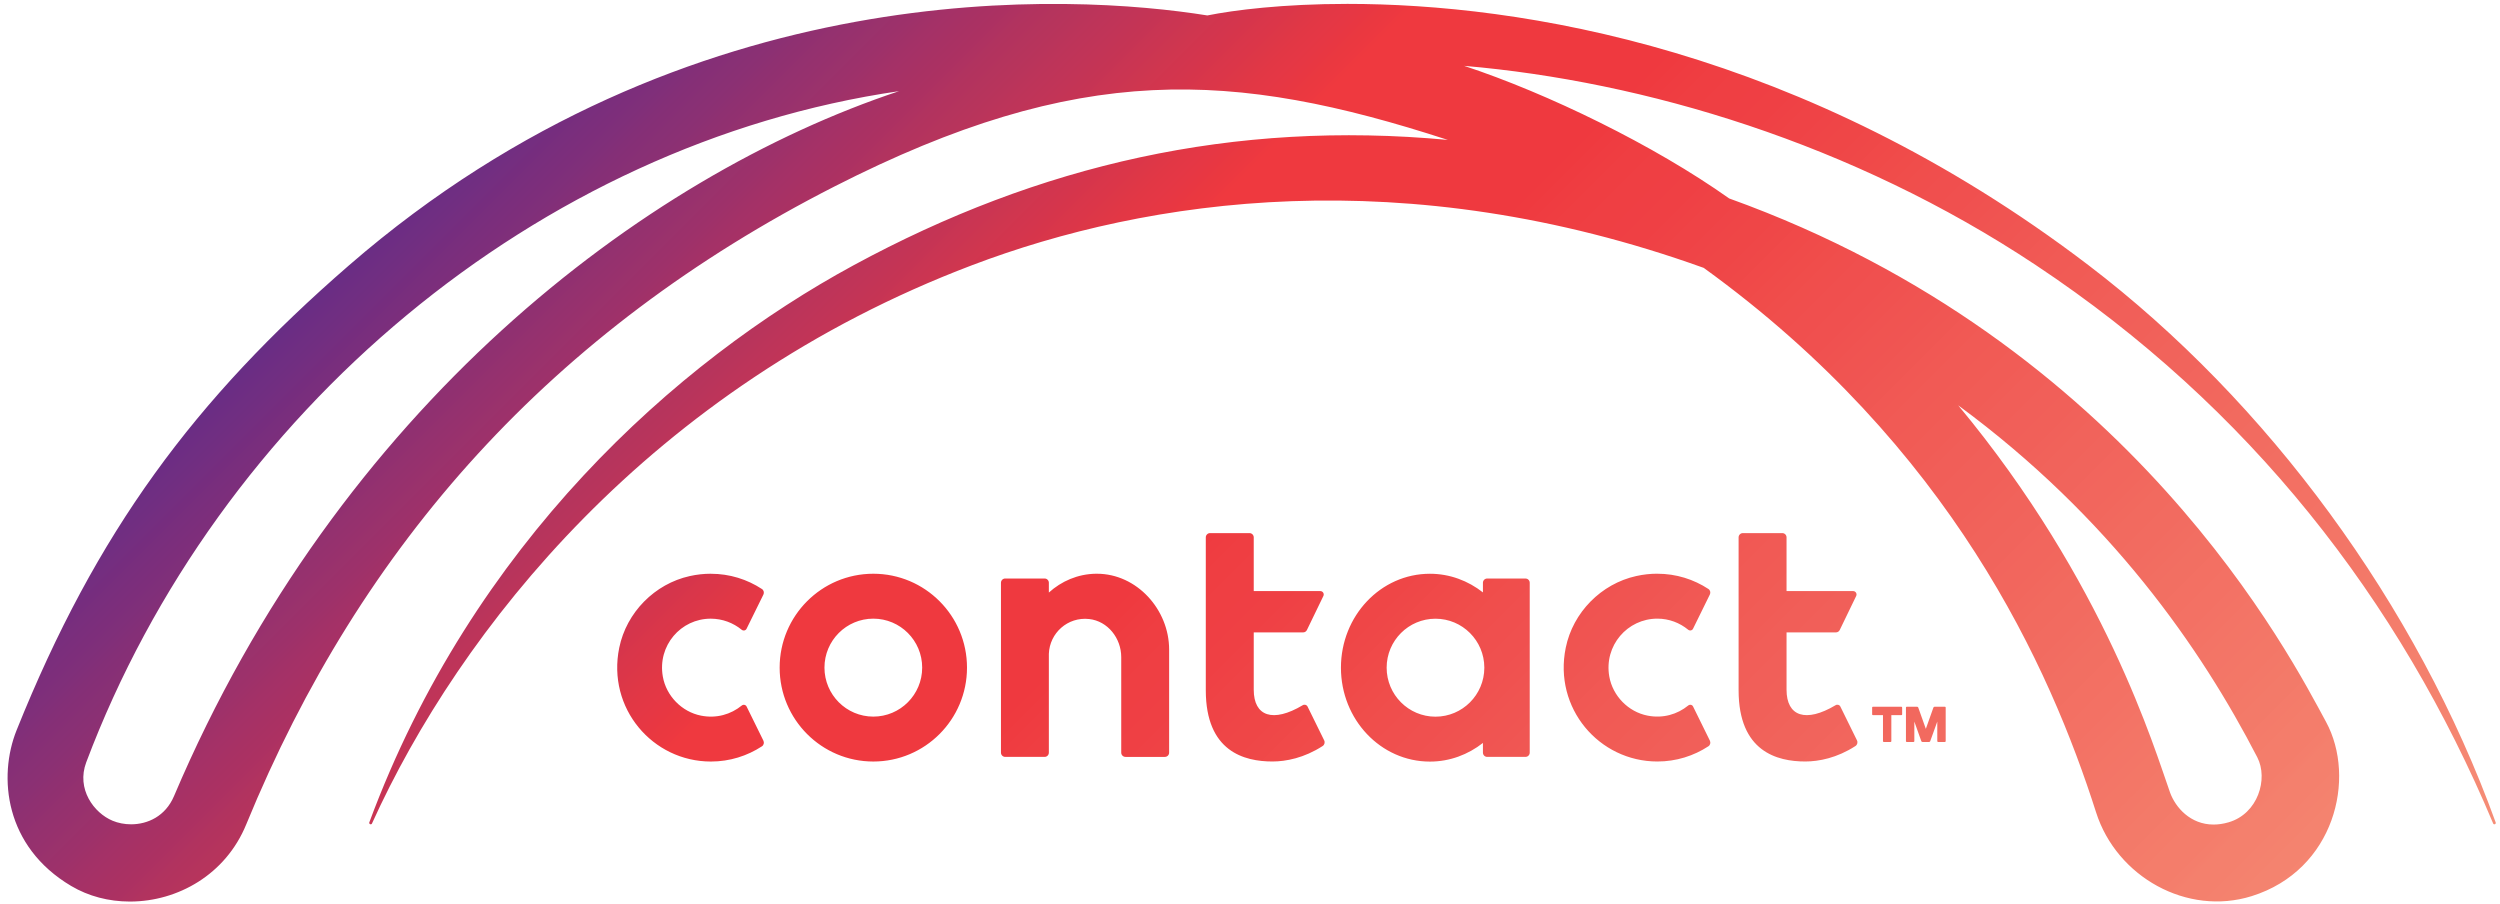 <svg height="190.126" viewBox="0 0 100.262 36.342" width="525.968" xmlns="http://www.w3.org/2000/svg" xmlns:xlink="http://www.w3.org/1999/xlink"><clipPath id="a"><path d="m155 108h285v104h-285zm0 0"/></clipPath><clipPath id="b"><path d="m292.59 110.199c-15.266-2.453-59.102-5.094-97.801 28.48-17.605 15.273-28.789 30.363-37.855 52.949-2.129 5.309-1.355 13.258 6.215 17.742 1.992 1.184 4.301 1.77 6.645 1.777h.133c5.328-.027 10.809-3.027 13.168-8.789 13.102-31.965 34.855-56.281 67-72.668 27.922-14.23 45.41-13.27 69.891-5.312-24.387-2.277-46.551 2.812-67.684 14.273-20.301 11.008-43.453 31.797-55.184 63.473-.07.195.215.32.301.133 9.961-21.973 31.676-49.684 68.367-63.605 20.031-7.602 49.266-11.945 83.352.305 28.23 20.414 39.438 45.559 44.703 62.043 2.348 7.348 10.371 11.828 17.719 9.531 9.449-2.953 11.957-13.441 8.469-19.859-3.918-7.211-22.156-43.133-67.992-59.625-8.559-6.07-20.684-11.969-30.195-15.105 20.48 1.762 44.176 8.781 65.129 22.699 24.297 16.137 41.395 38.066 52.105 63.621.066.141.25.098.289-.023v-.09c0-.004-.004-.008-.004-.012-8.992-24.848-25.996-47.938-46.391-63.484-32.543-24.812-64.898-29.77-84.426-29.77-7.371 0-12.914.707-15.953 1.316m-124.719 91.742c-2.137-.887-4.148-3.621-3.004-6.656 15.02-39.883 51.473-70.469 92.602-76.461-29.301 9.73-63.859 36.145-82.602 80.309-.977 2.301-3.008 3.215-4.891 3.215-.75 0-1.48-.145-2.105-.406m234.383-3.238c-1.738-4.844-7.332-23.887-24.129-44.09 17.312 12.73 27.672 27.691 34.078 40.105 1.266 2.457.074 6.422-3.266 7.398-.609.18-1.184.258-1.719.258-2.629 0-4.34-1.934-4.965-3.672m-48.66-29.531c-.266 0-.484.219-.484.484v17.418c0 7 4.402 8.117 7.594 8.117 1.531 0 3.609-.395 5.723-1.766.207-.137.281-.414.172-.637l-1.898-3.859c-.098-.203-.355-.266-.547-.148-3.387 2.02-5.582 1.273-5.582-1.762v-6.535h5.625c.184 0 .355-.105.434-.273l1.875-3.875c.125-.258-.062-.559-.348-.559h-7.586v-6.121c0-.266-.215-.484-.484-.484zm-60.699 0c-.266 0-.484.219-.484.484v17.418c0 7 4.402 8.117 7.594 8.117 1.531 0 3.609-.395 5.723-1.766.207-.137.281-.414.172-.637l-1.898-3.859c-.102-.203-.355-.266-.551-.148-3.383 2.02-5.578 1.273-5.578-1.762v-6.535h5.625c.188 0 .355-.105.434-.273l1.875-3.875c.125-.258-.062-.559-.348-.559h-7.586v-6.121c0-.266-.219-.484-.484-.484zm50.949 4.625c-.781 0-1.582.086-2.395.266-3.996.883-7.211 4.145-8.031 8.164-1.414 6.898 3.805 12.965 10.438 12.965 2.148 0 4.145-.641 5.82-1.738.203-.137.273-.41.164-.633l-1.918-3.898c-.105-.211-.375-.258-.559-.105-1.219.996-2.867 1.496-4.633 1.145-2.191-.43-3.965-2.25-4.352-4.457-.617-3.527 2.07-6.59 5.477-6.59 1.332 0 2.551.477 3.508 1.262.184.148.449.102.555-.109l1.918-3.902c.109-.219.043-.492-.164-.629-1.672-1.098-3.668-1.738-5.816-1.738-.004 0-.008 0-.012 0m-63.957 0c-2.066.031-3.926.852-5.355 2.145v-1.117c0-.266-.215-.484-.484-.484h-4.488c-.266 0-.484.219-.484.484v19.355c0 .27.219.484.484.484h4.488c.27 0 .484-.215.484-.484v-11.258c.086-2.367 2.145-4.234 4.586-3.965 2.129.234 3.66 2.191 3.66 4.34v10.883c0 .27.219.484.484.484h4.488c.27 0 .484-.215.484-.484v-11.746c0-4.562-3.688-8.637-8.223-8.637-.043 0-.082 0-.125 0m-36.023 10.695c0 5.91 4.777 10.699 10.672 10.699 5.895 0 10.672-4.789 10.672-10.699 0-5.906-4.777-10.695-10.672-10.695-5.895 0-10.672 4.789-10.672 10.695m5.105 0c0-3.082 2.492-5.578 5.566-5.578 3.074 0 5.566 2.496 5.566 5.578s-2.492 5.582-5.566 5.582c-3.074 0-5.566-2.5-5.566-5.582m-12.949-10.695c-.781 0-1.582.086-2.395.266-3.996.883-7.211 4.145-8.035 8.164-1.414 6.898 3.809 12.965 10.438 12.965 2.152 0 4.148-.641 5.824-1.738.203-.137.27-.41.164-.633l-1.918-3.898c-.109-.211-.375-.258-.559-.105-1.223.996-2.867 1.496-4.633 1.145-2.188-.43-3.969-2.25-4.352-4.457-.617-3.527 2.051-6.59 5.457-6.59 1.332 0 2.57.477 3.527 1.262.184.148.449.102.555-.109l1.922-3.902c.105-.219.039-.492-.168-.629-1.672-1.098-3.668-1.738-5.82-1.738h-.008m71.789 10.699c0 5.91 4.535 10.699 10.133 10.699 2.266 0 4.352-.797 6.043-2.125v1.105c0 .266.215.484.48.484h4.367c.27 0 .484-.219.484-.484v-19.352c0-.266-.215-.484-.484-.484h-4.367c-.266 0-.48.219-.48.484v1.098c-1.691-1.328-3.777-2.125-6.043-2.125-5.598 0-10.133 4.793-10.133 10.699m5.207 0c0-3.082 2.492-5.578 5.562-5.578 3.066 0 5.555 2.488 5.566 5.559v.039c-.012 3.074-2.5 5.562-5.566 5.562-3.07 0-5.562-2.5-5.562-5.582m62.422 4.449c-.059 0-.113.039-.133.094l-.863 2.426-.863-2.426c-.019-.055-.074-.094-.133-.094h-1.184c-.047 0-.086.039-.086.09v3.836c0 .051.039.09.09.09h.777c.047 0 .09-.039.09-.09v-2.234l.793 2.23c.019.055.074.094.133.094h.754c.062 0 .117-.039.133-.102l.801-2.223v2.234c0 .051.043.09.09.09h.777c.051 0 .09-.039.09-.09v-3.836c0-.051-.039-.09-.09-.09zm-5.461 0h-1.562c-.051 0-.09.039-.09.09v.781c0 .051.039.09.09.09h1.145v2.965c0 .051.039.09.09.09h.777c.047 0 .086-.039.086-.09v-2.965h1.141c.051 0 .09-.039.09-.09v-.781c0-.051-.039-.09-.09-.09zm0 0"/></clipPath><linearGradient id="c" gradientTransform="matrix(154.324 154.725 -154.324 154.725 218.704 114.046)" gradientUnits="userSpaceOnUse" x1="-.236" x2="1.034" y1="0" y2="0"><stop offset="0" stop-color="#662e86"/><stop offset=".125" stop-color="#662e86"/><stop offset=".156" stop-color="#662e86"/><stop offset=".172" stop-color="#662e86"/><stop offset=".18" stop-color="#662e86"/><stop offset=".184" stop-color="#672e86"/><stop offset=".188" stop-color="#672e85"/><stop offset=".191" stop-color="#6a2d84"/><stop offset=".195" stop-color="#6d2d83"/><stop offset=".199" stop-color="#6f2e82"/><stop offset=".203" stop-color="#712e81"/><stop offset=".207" stop-color="#742e80"/><stop offset=".211" stop-color="#762d7e"/><stop offset=".215" stop-color="#792e7d"/><stop offset=".219" stop-color="#7b2e7c"/><stop offset=".223" stop-color="#7d2e7b"/><stop offset=".227" stop-color="#7f2f7a"/><stop offset=".23" stop-color="#812f79"/><stop offset=".234" stop-color="#842f77"/><stop offset=".238" stop-color="#862f76"/><stop offset=".242" stop-color="#883075"/><stop offset=".246" stop-color="#8a3074"/><stop offset=".25" stop-color="#8c3073"/><stop offset=".254" stop-color="#8f3071"/><stop offset=".258" stop-color="#913070"/><stop offset=".262" stop-color="#94316f"/><stop offset=".266" stop-color="#96316e"/><stop offset=".27" stop-color="#98316d"/><stop offset=".273" stop-color="#9a326c"/><stop offset=".277" stop-color="#9c316b"/><stop offset=".281" stop-color="#9e316a"/><stop offset=".285" stop-color="#a13168"/><stop offset=".289" stop-color="#a43167"/><stop offset=".293" stop-color="#a63166"/><stop offset=".297" stop-color="#a83164"/><stop offset=".301" stop-color="#aa3163"/><stop offset=".305" stop-color="#ac3162"/><stop offset=".309" stop-color="#af3261"/><stop offset=".312" stop-color="#b1335f"/><stop offset=".316" stop-color="#b3335e"/><stop offset=".32" stop-color="#b5345d"/><stop offset=".324" stop-color="#b7345c"/><stop offset=".328" stop-color="#b9345b"/><stop offset=".332" stop-color="#bc345a"/><stop offset=".336" stop-color="#be3459"/><stop offset=".34" stop-color="#c03458"/><stop offset=".344" stop-color="#c23457"/><stop offset=".348" stop-color="#c43455"/><stop offset=".352" stop-color="#c63454"/><stop offset=".355" stop-color="#c93553"/><stop offset=".359" stop-color="#cb3552"/><stop offset=".363" stop-color="#cd3650"/><stop offset=".367" stop-color="#d0364f"/><stop offset=".371" stop-color="#d2354e"/><stop offset=".375" stop-color="#d4354d"/><stop offset=".379" stop-color="#d6354b"/><stop offset=".383" stop-color="#d9364a"/><stop offset=".387" stop-color="#db3649"/><stop offset=".391" stop-color="#dd3747"/><stop offset=".395" stop-color="#e03746"/><stop offset=".398" stop-color="#e23745"/><stop offset=".402" stop-color="#e43745"/><stop offset=".406" stop-color="#e63744"/><stop offset=".41" stop-color="#e83742"/><stop offset=".414" stop-color="#ea3840"/><stop offset=".418" stop-color="#ec3840"/><stop offset=".422" stop-color="#ef393f"/><stop offset=".438" stop-color="#ef393f"/><stop offset=".5" stop-color="#ef393f"/><stop offset=".508" stop-color="#ef393f"/><stop offset=".512" stop-color="#ef3a3f"/><stop offset=".516" stop-color="#ef3b40"/><stop offset=".52" stop-color="#ef3c41"/><stop offset=".523" stop-color="#ef3d41"/><stop offset=".527" stop-color="#ef3e42"/><stop offset=".531" stop-color="#ef3e42"/><stop offset=".535" stop-color="#ef3f43"/><stop offset=".539" stop-color="#ef3f43"/><stop offset=".547" stop-color="#ef3f44"/><stop offset=".551" stop-color="#ef4044"/><stop offset=".555" stop-color="#ef4044"/><stop offset=".559" stop-color="#ef4145"/><stop offset=".562" stop-color="#ef4245"/><stop offset=".566" stop-color="#ef4346"/><stop offset=".57" stop-color="#ef4346"/><stop offset=".574" stop-color="#ef4447"/><stop offset=".578" stop-color="#ef4547"/><stop offset=".582" stop-color="#ef4647"/><stop offset=".586" stop-color="#ef4647"/><stop offset=".59" stop-color="#ef4748"/><stop offset=".594" stop-color="#ef4848"/><stop offset=".598" stop-color="#f04949"/><stop offset=".602" stop-color="#f04a49"/><stop offset=".605" stop-color="#f04b4a"/><stop offset=".609" stop-color="#f04c4a"/><stop offset=".613" stop-color="#f04d4b"/><stop offset=".617" stop-color="#f04e4c"/><stop offset=".621" stop-color="#f04e4d"/><stop offset=".625" stop-color="#f04f4e"/><stop offset=".629" stop-color="#f04f4e"/><stop offset=".633" stop-color="#f0504f"/><stop offset=".637" stop-color="#f0504f"/><stop offset=".641" stop-color="#f05150"/><stop offset=".645" stop-color="#f05250"/><stop offset=".648" stop-color="#f05351"/><stop offset=".652" stop-color="#f05451"/><stop offset=".656" stop-color="#f05452"/><stop offset=".66" stop-color="#f05552"/><stop offset=".664" stop-color="#f05653"/><stop offset=".668" stop-color="#f05753"/><stop offset=".672" stop-color="#f15854"/><stop offset=".676" stop-color="#f15954"/><stop offset=".68" stop-color="#f15a55"/><stop offset=".684" stop-color="#f15a55"/><stop offset=".688" stop-color="#f15b55"/><stop offset=".691" stop-color="#f15b55"/><stop offset=".695" stop-color="#f15c56"/><stop offset=".699" stop-color="#f15c56"/><stop offset=".703" stop-color="#f15d57"/><stop offset=".707" stop-color="#f15e58"/><stop offset=".711" stop-color="#f15e58"/><stop offset=".715" stop-color="#f15f59"/><stop offset=".719" stop-color="#f15f59"/><stop offset=".723" stop-color="#f16059"/><stop offset=".727" stop-color="#f16059"/><stop offset=".73" stop-color="#f1615a"/><stop offset=".734" stop-color="#f1625a"/><stop offset=".738" stop-color="#f1635b"/><stop offset=".742" stop-color="#f1635b"/><stop offset=".746" stop-color="#f1645c"/><stop offset=".75" stop-color="#f1645c"/><stop offset=".754" stop-color="#f2655d"/><stop offset=".758" stop-color="#f2665d"/><stop offset=".762" stop-color="#f2665d"/><stop offset=".766" stop-color="#f2675d"/><stop offset=".77" stop-color="#f2685e"/><stop offset=".773" stop-color="#f2695e"/><stop offset=".777" stop-color="#f26a5f"/><stop offset=".781" stop-color="#f26a5f"/><stop offset=".785" stop-color="#f26b60"/><stop offset=".789" stop-color="#f26b60"/><stop offset=".793" stop-color="#f26c61"/><stop offset=".797" stop-color="#f26d61"/><stop offset=".801" stop-color="#f26e62"/><stop offset=".805" stop-color="#f26f62"/><stop offset=".809" stop-color="#f26f62"/><stop offset=".812" stop-color="#f37063"/><stop offset=".816" stop-color="#f37063"/><stop offset=".82" stop-color="#f37164"/><stop offset=".824" stop-color="#f37164"/><stop offset=".828" stop-color="#f37265"/><stop offset=".832" stop-color="#f37365"/><stop offset=".836" stop-color="#f37466"/><stop offset=".84" stop-color="#f37566"/><stop offset=".844" stop-color="#f37567"/><stop offset=".848" stop-color="#f37667"/><stop offset=".852" stop-color="#f37767"/><stop offset=".855" stop-color="#f37767"/><stop offset=".859" stop-color="#f37868"/><stop offset=".863" stop-color="#f37968"/><stop offset=".867" stop-color="#f37a69"/><stop offset=".871" stop-color="#f37a69"/><stop offset=".875" stop-color="#f47b6a"/><stop offset=".879" stop-color="#f47c6a"/><stop offset=".883" stop-color="#f47d6b"/><stop offset=".891" stop-color="#f47d6b"/><stop offset=".895" stop-color="#f47e6c"/><stop offset=".898" stop-color="#f4806d"/><stop offset=".906" stop-color="#f4806d"/><stop offset=".91" stop-color="#f4816e"/><stop offset=".914" stop-color="#f4826e"/><stop offset=".918" stop-color="#f4836f"/><stop offset=".922" stop-color="#f4836f"/><stop offset=".926" stop-color="#f58470"/><stop offset=".93" stop-color="#f58570"/><stop offset=".934" stop-color="#f58671"/><stop offset=".938" stop-color="#f58672"/><stop offset=".941" stop-color="#f58772"/><stop offset=".945" stop-color="#f58873"/><stop offset=".949" stop-color="#f58974"/><stop offset=".953" stop-color="#f58a74"/><stop offset=".957" stop-color="#f58b75"/><stop offset=".961" stop-color="#f58b75"/><stop offset=".965" stop-color="#f58c76"/><stop offset=".969" stop-color="#f58d76"/><stop offset=".973" stop-color="#f68d77"/><stop offset=".977" stop-color="#f68e77"/><stop offset=".984" stop-color="#f68e77"/><stop offset="1" stop-color="#f68e77"/></linearGradient><symbol id="d" overflow="visible"/><symbol id="e" overflow="visible"/><symbol id="f" overflow="visible"/><symbol id="g" overflow="visible"/><g fill="#fff"><use height="100%" transform="matrix(.353 0 0 .353 -698.155 -158.274)" width="100%" x="246.005" href="#d" y="634.863"/><use height="100%" transform="matrix(.353 0 0 .353 -698.155 -158.274)" width="100%" x="266.618" href="#d" y="642.863"/><use height="100%" transform="matrix(.353 0 0 .353 -698.155 -158.274)" width="100%" x="256.24" href="#d" y="650.864"/><use height="100%" transform="matrix(.353 0 0 .353 -698.155 -158.274)" width="100%" x="256.838" href="#d" y="658.864"/><use height="100%" transform="matrix(.353 0 0 .353 -698.155 -158.274)" width="100%" x="276.215" href="#d" y="666.864"/><use height="100%" transform="matrix(.353 0 0 .353 -698.155 -158.274)" width="100%" x="246.678" href="#d" y="674.864"/><use height="100%" transform="matrix(.353 0 0 .353 -698.155 -158.274)" width="100%" x="264.763" href="#d" y="682.865"/><use height="100%" transform="matrix(.353 0 0 .353 -698.155 -158.274)" width="100%" x="245.948" href="#d" y="690.865"/><use height="100%" transform="matrix(.353 0 0 .353 -698.155 -158.274)" width="100%" x="265.582" href="#d" y="712.536"/><use height="100%" transform="matrix(.353 0 0 .353 -698.155 -158.274)" width="100%" x="275.767" href="#d" y="720.536"/><use height="100%" transform="matrix(.353 0 0 .353 -698.155 -158.274)" width="100%" x="275.114" href="#d" y="728.536"/><use height="100%" transform="matrix(.353 0 0 .353 -698.155 -158.274)" width="100%" x="265.106" href="#d" y="736.537"/><use height="100%" transform="matrix(.353 0 0 .353 -698.155 -158.274)" width="100%" x="267.966" href="#d" y="744.537"/><use height="100%" transform="matrix(.353 0 0 .353 -698.155 -158.274)" width="100%" x="265.021" href="#d" y="752.537"/><use height="100%" transform="matrix(.353 0 0 .353 -698.155 -158.274)" width="100%" x="272.571" href="#d" y="774.206"/><use height="100%" transform="matrix(.353 0 0 .353 -698.155 -158.274)" width="100%" x="274.955" href="#d" y="782.207"/><use height="100%" transform="matrix(.353 0 0 .353 -698.155 -158.274)" width="100%" x="244.904" href="#d" y="790.207"/><use height="100%" transform="matrix(.353 0 0 .353 -698.155 -158.274)" width="100%" x="264.04" href="#d" y="798.207"/><use height="100%" transform="matrix(.353 0 0 .353 -698.155 -158.274)" width="100%" x="534.993" href="#d" y="634.868"/><use height="100%" transform="matrix(.353 0 0 .353 -698.155 -158.274)" width="100%" x="542.075" href="#d" y="656.538"/><use height="100%" transform="matrix(.353 0 0 .353 -698.155 -158.274)" width="100%" x="540.992" href="#d" y="664.539"/><use height="100%" transform="matrix(.353 0 0 .353 -698.155 -158.274)" width="100%" x="526.416" href="#d" y="672.539"/><use height="100%" transform="matrix(.353 0 0 .353 -698.155 -158.274)" width="100%" x="536.32" href="#d" y="680.533"/><use height="100%" transform="matrix(.353 0 0 .353 -698.155 -158.274)" width="100%" x="539.225" href="#d" y="688.533"/><use height="100%" transform="matrix(.353 0 0 .353 -698.155 -158.274)" width="100%" x="533.635" href="#d" y="696.534"/><use height="100%" transform="matrix(.353 0 0 .353 -698.155 -158.274)" width="100%" x="528.047" href="#d" y="718.203"/><use height="100%" transform="matrix(.353 0 0 .353 -698.155 -158.274)" width="100%" x="532.012" href="#d" y="726.203"/><use height="100%" transform="matrix(.353 0 0 .353 -698.155 -158.274)" width="100%" x="538.091" href="#d" y="734.203"/><use height="100%" transform="matrix(.353 0 0 .353 -698.155 -158.274)" width="100%" x="523.007" href="#d" y="742.204"/><use height="100%" transform="matrix(.353 0 0 .353 -698.155 -158.274)" width="100%" x="512.8" href="#d" y="750.204"/><use height="100%" transform="matrix(.353 0 0 .353 -698.155 -158.274)" width="100%" x="533.225" href="#d" y="758.204"/><use height="100%" transform="matrix(.353 0 0 .353 -698.155 -158.274)" width="100%" x="507.227" href="#e" y="778.871"/><use height="100%" transform="matrix(.353 0 0 .353 -698.155 -158.274)" width="100%" x="535.339" href="#e" y="785.871"/><use height="100%" transform="matrix(.353 0 0 .353 -698.155 -158.274)" width="100%" x="542.734" href="#e" y="792.871"/><use height="100%" transform="matrix(.353 0 0 .353 -698.155 -158.274)" width="100%" x="186.632" href="#f" y="601.995"/><use height="100%" transform="matrix(.353 0 0 .353 -370.78 62.79)" width="100%" x="89.009" href="#g" y="235.968"/></g><use fill="#576166" height="100%" transform="matrix(.353 0 0 .353 -370.78 62.79)" width="100%" x="513.962" href="#g" y="235.968"/><use fill="#576166" height="100%" transform="matrix(.353 0 0 .353 -370.78 62.79)" width="100%" x="501.613" href="#g" y="247.965"/><use fill="#576166" height="100%" transform="matrix(.353 0 0 .353 -370.78 62.79)" width="100%" x="503.954" href="#g" y="247.965"/><use fill="#576166" height="100%" transform="matrix(.353 0 0 .353 -370.78 62.79)" width="100%" x="519.407" href="#g" y="259.962"/><g clip-path="url(#a)" transform="matrix(.353 0 0 .353 -54.868 -38.279)"><g clip-path="url(#b)"><path d="m297.082-37.543-196 196.512 196 196.512 196.004-196.512zm0 0" fill="url(#c)"/></g></g></svg>